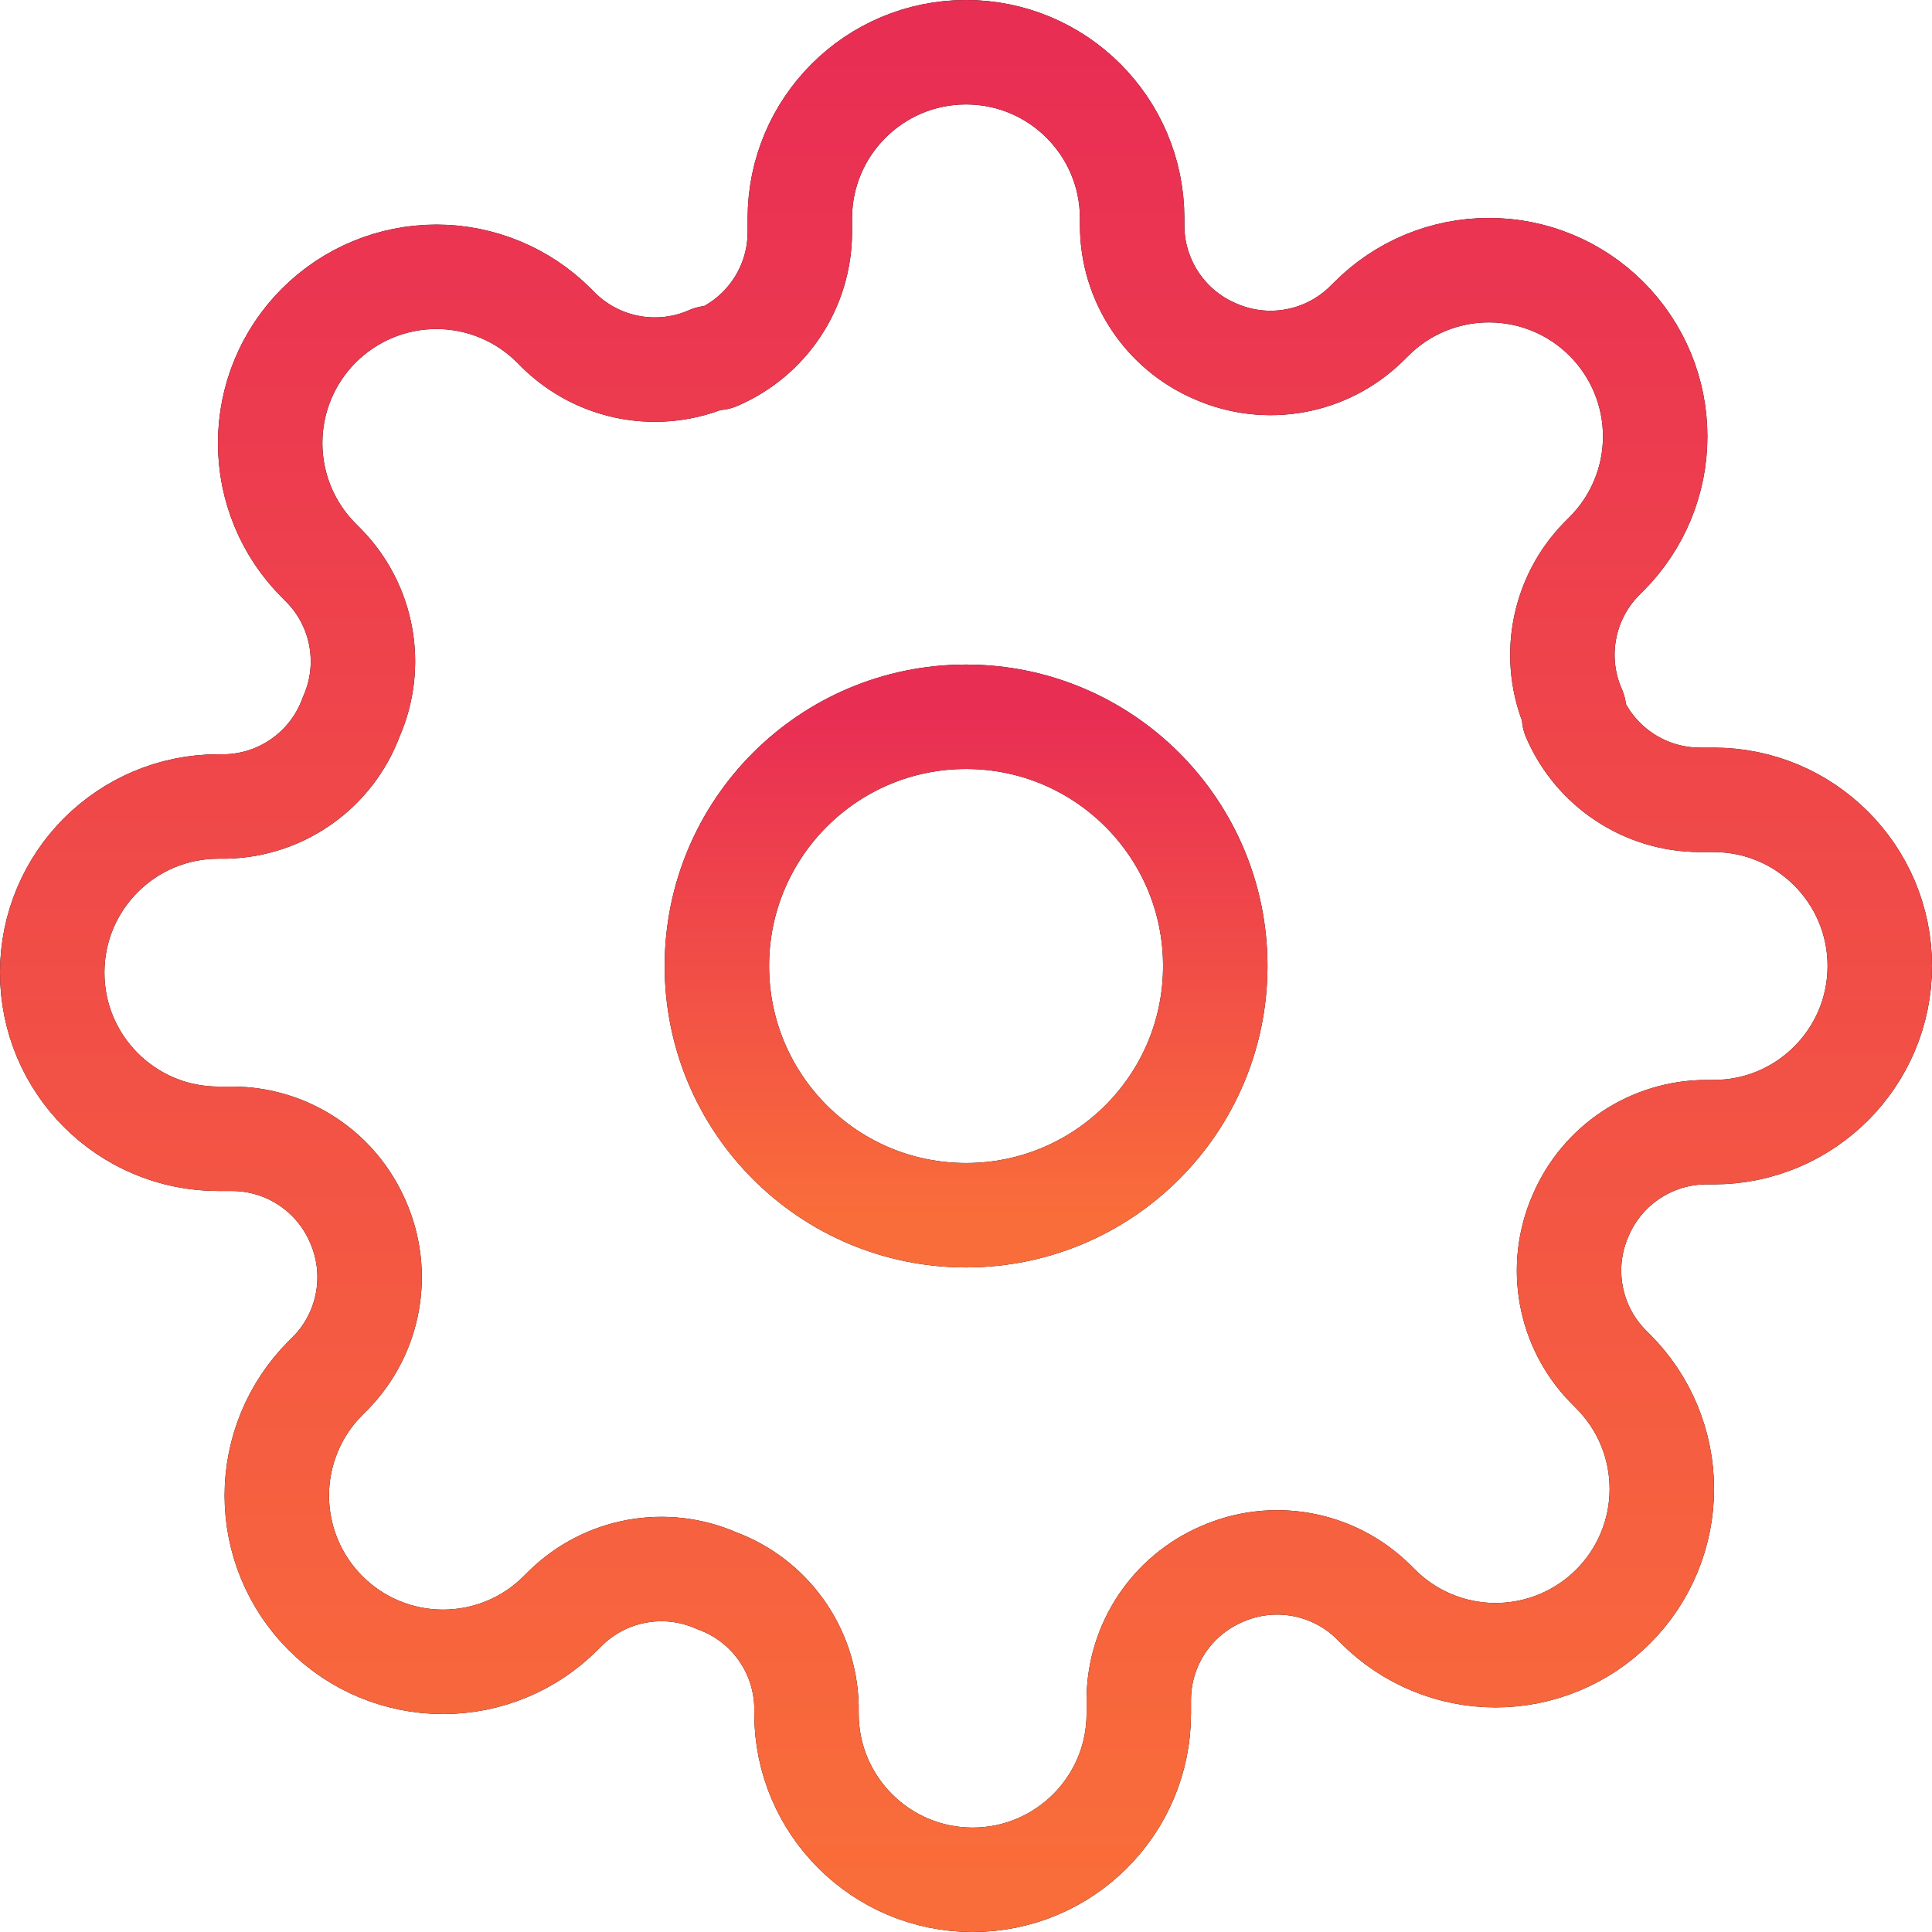 <svg width="37" height="37" viewBox="0 0 37 37" fill="none" xmlns="http://www.w3.org/2000/svg">
<path fill-rule="evenodd" clip-rule="evenodd" d="M18.501 23.273C21.137 23.273 23.274 21.136 23.274 18.5C23.274 15.864 21.137 13.727 18.501 13.727C15.865 13.727 13.729 15.864 13.729 18.5C13.729 21.136 15.865 23.273 18.501 23.273Z" stroke="black" stroke-width="2" stroke-linecap="round" stroke-linejoin="round"/>
<path fill-rule="evenodd" clip-rule="evenodd" d="M18.501 23.273C21.137 23.273 23.274 21.136 23.274 18.5C23.274 15.864 21.137 13.727 18.501 13.727C15.865 13.727 13.729 15.864 13.729 18.5C13.729 21.136 15.865 23.273 18.501 23.273Z" stroke="url(#paint0_linear_3037_1272)" stroke-width="2" stroke-linecap="round" stroke-linejoin="round"/>
<path fill-rule="evenodd" clip-rule="evenodd" d="M30.273 23.273C29.839 24.255 30.047 25.401 30.798 26.168L30.893 26.264C31.491 26.86 31.826 27.67 31.826 28.515C31.826 29.359 31.491 30.169 30.893 30.766C30.296 31.363 29.486 31.699 28.642 31.699C27.798 31.699 26.988 31.363 26.391 30.766L26.296 30.671C25.528 29.92 24.382 29.712 23.4 30.145C22.438 30.558 21.813 31.502 21.809 32.548V32.818C21.809 34.575 20.384 36 18.627 36C16.87 36 15.445 34.575 15.445 32.818V32.675C15.42 31.597 14.739 30.645 13.727 30.273C12.745 29.839 11.599 30.047 10.832 30.798L10.736 30.893C10.14 31.491 9.33 31.826 8.485 31.826C7.641 31.826 6.831 31.491 6.234 30.893C5.637 30.296 5.301 29.486 5.301 28.642C5.301 27.798 5.637 26.988 6.234 26.391L6.33 26.296C7.08 25.528 7.288 24.382 6.855 23.4C6.442 22.438 5.499 21.813 4.452 21.809H4.182C2.425 21.809 1 20.384 1 18.627C1 16.87 2.425 15.445 4.182 15.445H4.325C5.403 15.42 6.355 14.739 6.727 13.727C7.161 12.745 6.953 11.599 6.202 10.832L6.107 10.736C5.509 10.14 5.174 9.33 5.174 8.485C5.174 7.641 5.509 6.831 6.107 6.234C6.704 5.637 7.513 5.301 8.358 5.301C9.202 5.301 10.012 5.637 10.609 6.234L10.704 6.33C11.472 7.08 12.618 7.288 13.6 6.855H13.727C14.689 6.442 15.314 5.499 15.318 4.452V4.182C15.318 2.425 16.743 1 18.5 1C20.257 1 21.682 2.425 21.682 4.182V4.325C21.686 5.371 22.311 6.315 23.273 6.727C24.255 7.161 25.401 6.953 26.168 6.202L26.264 6.107C26.86 5.509 27.67 5.174 28.515 5.174C29.359 5.174 30.169 5.509 30.766 6.107C31.363 6.704 31.699 7.513 31.699 8.358C31.699 9.202 31.363 10.012 30.766 10.609L30.671 10.704C29.92 11.472 29.712 12.618 30.145 13.6V13.727C30.558 14.689 31.502 15.314 32.548 15.318H32.818C34.575 15.318 36 16.743 36 18.5C36 20.257 34.575 21.682 32.818 21.682H32.675C31.629 21.686 30.685 22.311 30.273 23.273Z" stroke="black" stroke-width="2" stroke-linecap="round" stroke-linejoin="round"/>
<path fill-rule="evenodd" clip-rule="evenodd" d="M30.273 23.273C29.839 24.255 30.047 25.401 30.798 26.168L30.893 26.264C31.491 26.86 31.826 27.67 31.826 28.515C31.826 29.359 31.491 30.169 30.893 30.766C30.296 31.363 29.486 31.699 28.642 31.699C27.798 31.699 26.988 31.363 26.391 30.766L26.296 30.671C25.528 29.92 24.382 29.712 23.4 30.145C22.438 30.558 21.813 31.502 21.809 32.548V32.818C21.809 34.575 20.384 36 18.627 36C16.87 36 15.445 34.575 15.445 32.818V32.675C15.42 31.597 14.739 30.645 13.727 30.273C12.745 29.839 11.599 30.047 10.832 30.798L10.736 30.893C10.14 31.491 9.33 31.826 8.485 31.826C7.641 31.826 6.831 31.491 6.234 30.893C5.637 30.296 5.301 29.486 5.301 28.642C5.301 27.798 5.637 26.988 6.234 26.391L6.33 26.296C7.08 25.528 7.288 24.382 6.855 23.4C6.442 22.438 5.499 21.813 4.452 21.809H4.182C2.425 21.809 1 20.384 1 18.627C1 16.87 2.425 15.445 4.182 15.445H4.325C5.403 15.42 6.355 14.739 6.727 13.727C7.161 12.745 6.953 11.599 6.202 10.832L6.107 10.736C5.509 10.14 5.174 9.33 5.174 8.485C5.174 7.641 5.509 6.831 6.107 6.234C6.704 5.637 7.513 5.301 8.358 5.301C9.202 5.301 10.012 5.637 10.609 6.234L10.704 6.33C11.472 7.08 12.618 7.288 13.6 6.855H13.727C14.689 6.442 15.314 5.499 15.318 4.452V4.182C15.318 2.425 16.743 1 18.5 1C20.257 1 21.682 2.425 21.682 4.182V4.325C21.686 5.371 22.311 6.315 23.273 6.727C24.255 7.161 25.401 6.953 26.168 6.202L26.264 6.107C26.86 5.509 27.67 5.174 28.515 5.174C29.359 5.174 30.169 5.509 30.766 6.107C31.363 6.704 31.699 7.513 31.699 8.358C31.699 9.202 31.363 10.012 30.766 10.609L30.671 10.704C29.92 11.472 29.712 12.618 30.145 13.6V13.727C30.558 14.689 31.502 15.314 32.548 15.318H32.818C34.575 15.318 36 16.743 36 18.5C36 20.257 34.575 21.682 32.818 21.682H32.675C31.629 21.686 30.685 22.311 30.273 23.273Z" stroke="url(#paint1_linear_3037_1272)" stroke-width="2" stroke-linecap="round" stroke-linejoin="round"/>
<defs>
<linearGradient id="paint0_linear_3037_1272" x1="18.501" y1="13.727" x2="18.501" y2="23.273" gradientUnits="userSpaceOnUse">
<stop stop-color="#E92E54"/>
<stop offset="1" stop-color="#F96D3A"/>
</linearGradient>
<linearGradient id="paint1_linear_3037_1272" x1="18.5" y1="1" x2="18.5" y2="36" gradientUnits="userSpaceOnUse">
<stop stop-color="#E92E54"/>
<stop offset="1" stop-color="#F96D3A"/>
</linearGradient>
</defs>
</svg>
